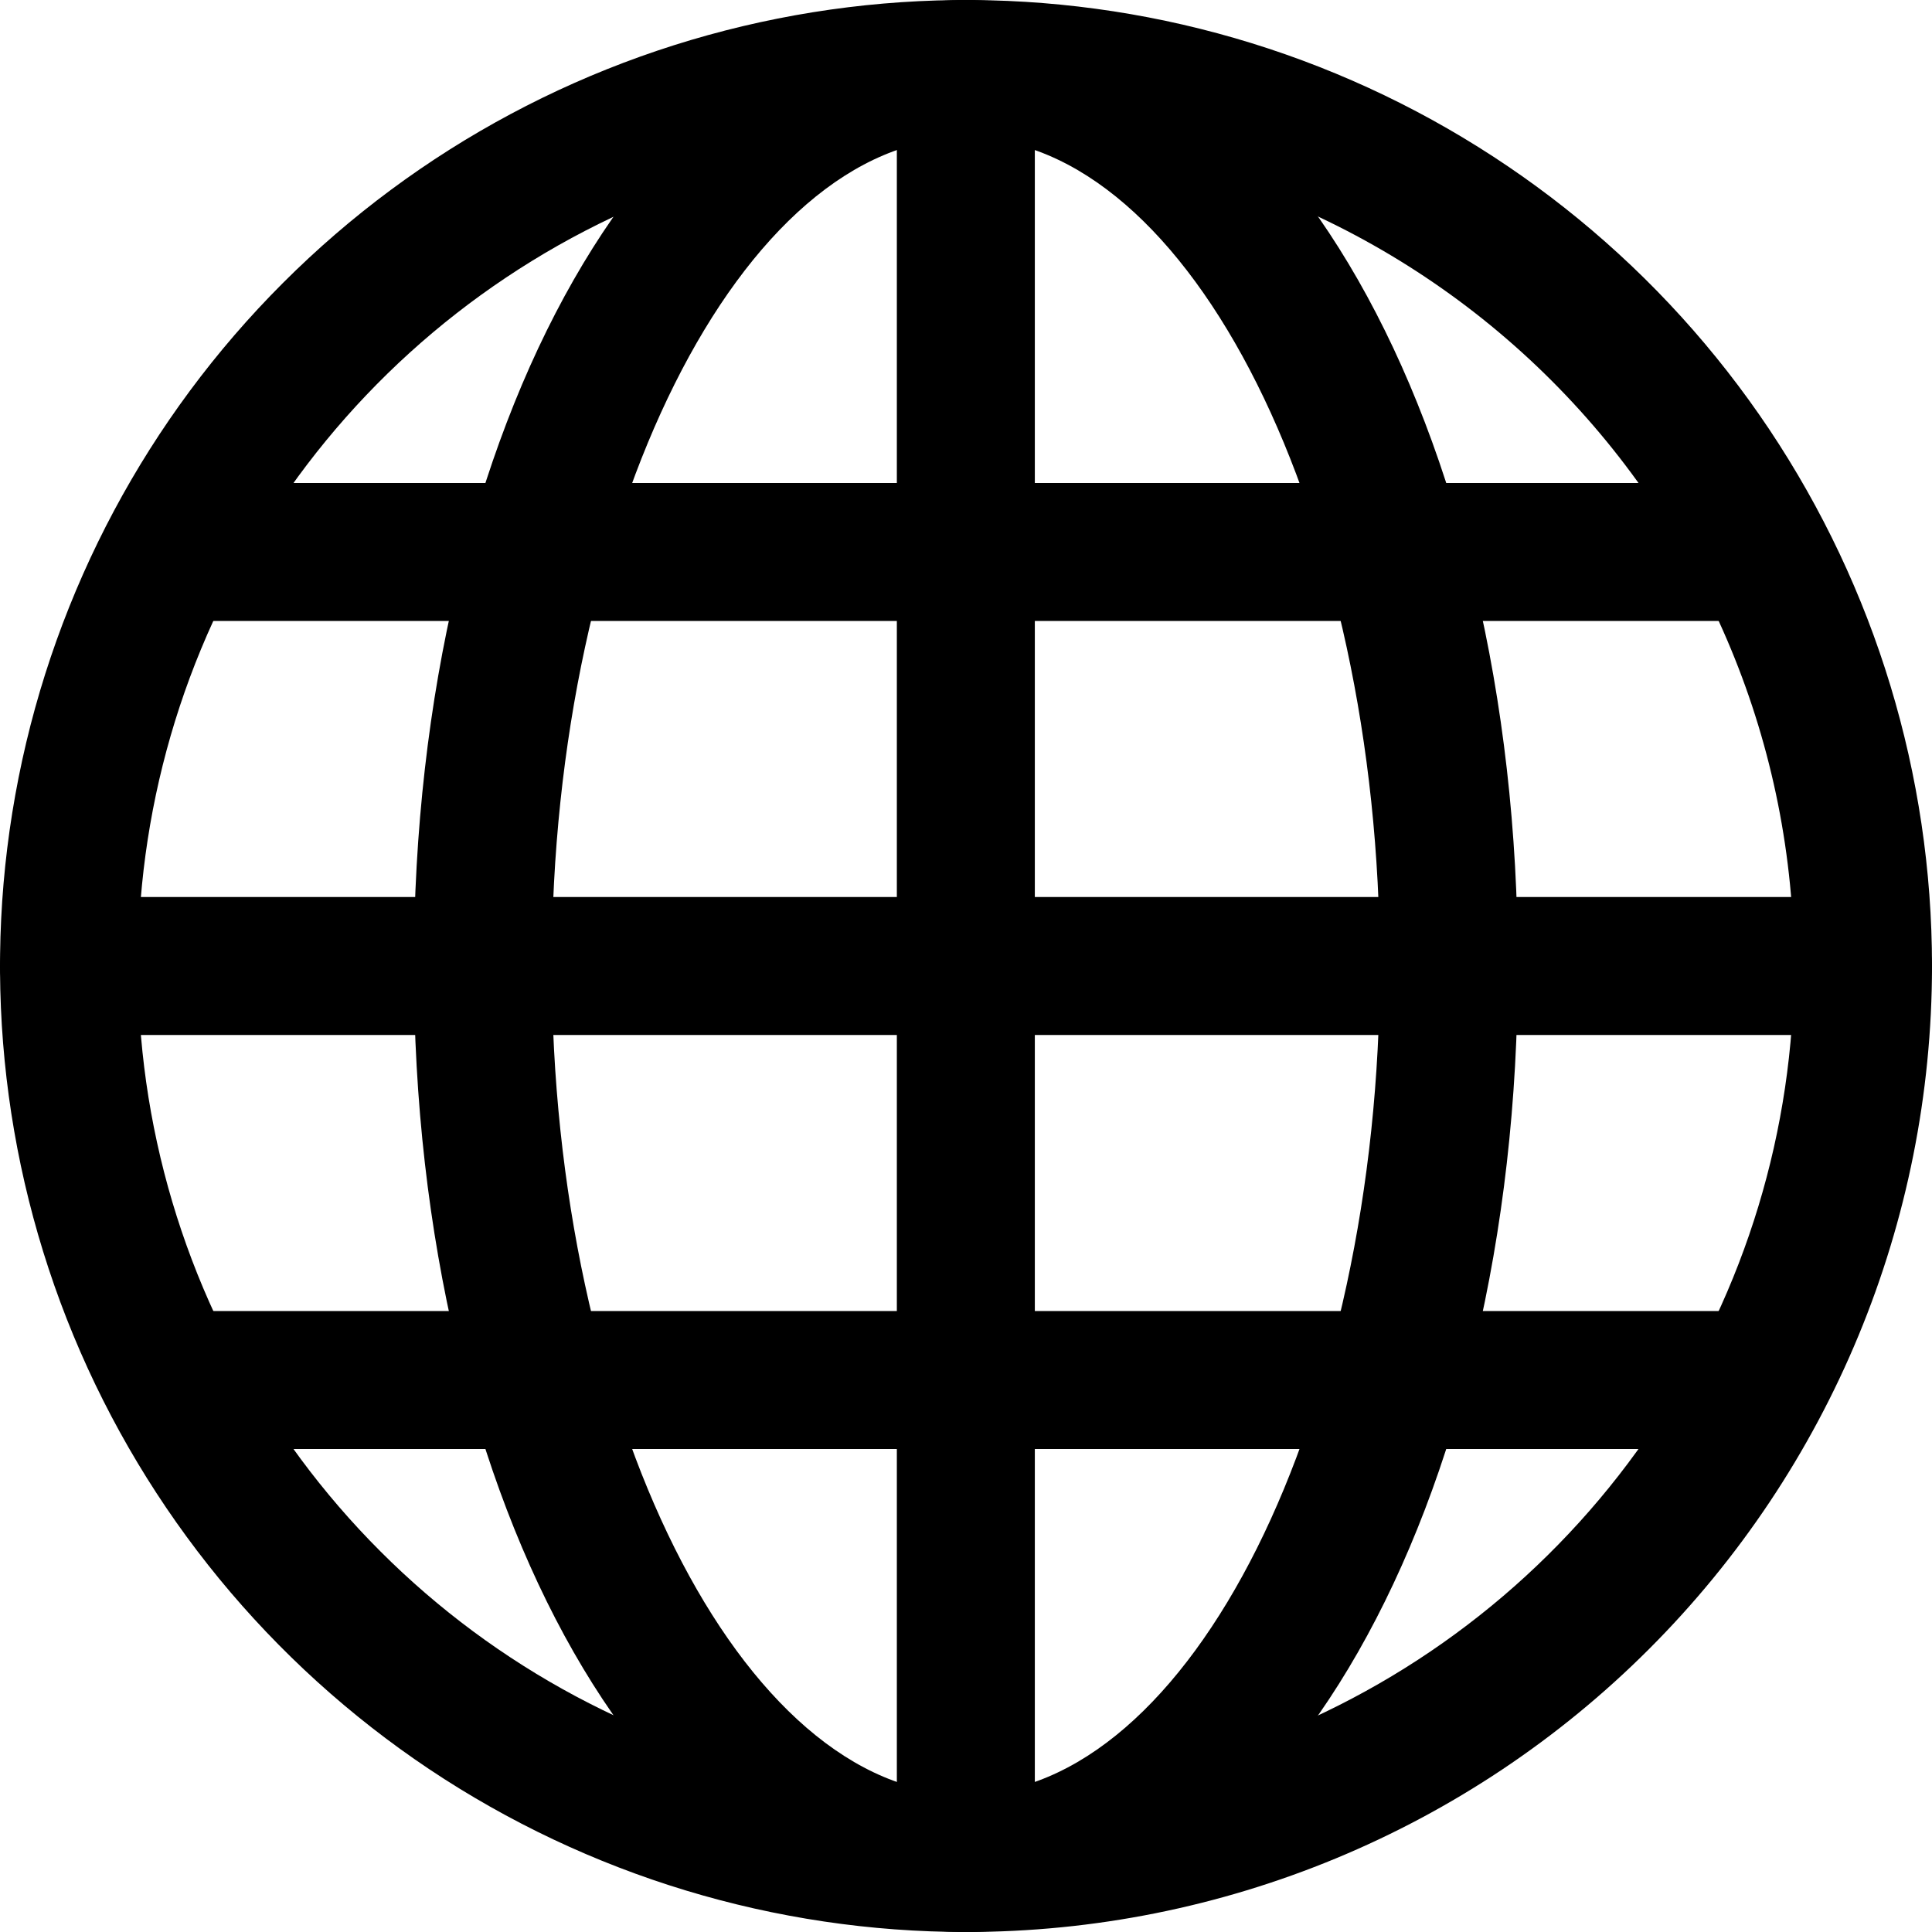 <svg width="24" height="24" viewBox="0 0 24 24" fill="none" xmlns="http://www.w3.org/2000/svg">
<path d="M12 24C9.627 24 7.307 23.296 5.333 21.978C3.36 20.659 1.822 18.785 0.913 16.592C0.005 14.399 -0.232 11.987 0.231 9.659C0.694 7.331 1.836 5.193 3.515 3.515C5.193 1.836 7.331 0.694 9.659 0.231C11.987 -0.232 14.399 0.005 16.592 0.913C18.785 1.822 20.659 3.36 21.978 5.333C23.296 7.307 24 9.627 24 12C24 15.183 22.736 18.235 20.485 20.485C18.235 22.736 15.183 24 12 24ZM12 1.714C9.966 1.714 7.977 2.318 6.286 3.448C4.594 4.578 3.276 6.184 2.497 8.064C1.719 9.943 1.515 12.011 1.912 14.007C2.309 16.002 3.288 17.835 4.727 19.273C6.165 20.712 7.998 21.691 9.993 22.088C11.989 22.485 14.057 22.281 15.936 21.503C17.816 20.724 19.422 19.406 20.552 17.714C21.683 16.023 22.286 14.034 22.286 12C22.286 9.272 21.202 6.656 19.273 4.727C17.344 2.798 14.728 1.714 12 1.714Z" fill="black"/>
<path d="M11.998 24C11.77 24 11.552 23.91 11.392 23.749C11.231 23.588 11.141 23.37 11.141 23.143V0.857C11.141 0.63 11.231 0.412 11.392 0.251C11.552 0.09 11.77 0 11.998 0C12.225 0 12.443 0.09 12.604 0.251C12.765 0.412 12.855 0.63 12.855 0.857V23.143C12.855 23.37 12.765 23.588 12.604 23.749C12.443 23.91 12.225 24 11.998 24Z" fill="black"/>
<path d="M17.998 12.857C17.77 12.857 17.552 12.767 17.392 12.606C17.231 12.445 17.141 12.227 17.141 12C17.141 6.429 14.784 1.714 11.998 1.714C11.77 1.714 11.552 1.624 11.392 1.463C11.231 1.302 11.141 1.084 11.141 0.857C11.141 0.63 11.231 0.412 11.392 0.251C11.552 0.09 11.77 0 11.998 0C15.846 0 18.855 5.271 18.855 12C18.855 12.227 18.765 12.445 18.604 12.606C18.443 12.767 18.225 12.857 17.998 12.857Z" fill="black"/>
<path d="M11.998 24C11.77 24 11.552 23.91 11.392 23.749C11.231 23.588 11.141 23.37 11.141 23.143C11.141 22.916 11.231 22.698 11.392 22.537C11.552 22.376 11.77 22.286 11.998 22.286C14.784 22.286 17.141 17.572 17.141 12C17.141 11.773 17.231 11.555 17.392 11.394C17.552 11.233 17.77 11.143 17.998 11.143C18.225 11.143 18.443 11.233 18.604 11.394C18.765 11.555 18.855 11.773 18.855 12C18.855 18.729 15.846 24 11.998 24Z" fill="black"/>
<path d="M5.998 12.857C5.77 12.857 5.552 12.767 5.392 12.606C5.231 12.445 5.141 12.227 5.141 12C5.141 5.271 8.149 0 11.998 0C12.225 0 12.443 0.09 12.604 0.251C12.765 0.412 12.855 0.63 12.855 0.857C12.855 1.084 12.765 1.302 12.604 1.463C12.443 1.624 12.225 1.714 11.998 1.714C9.212 1.714 6.855 6.429 6.855 12C6.855 12.227 6.765 12.445 6.604 12.606C6.443 12.767 6.225 12.857 5.998 12.857Z" fill="black"/>
<path d="M11.998 24C8.149 24 5.141 18.729 5.141 12C5.141 11.773 5.231 11.555 5.392 11.394C5.552 11.233 5.77 11.143 5.998 11.143C6.225 11.143 6.443 11.233 6.604 11.394C6.765 11.555 6.855 11.773 6.855 12C6.855 17.572 9.212 22.286 11.998 22.286C12.225 22.286 12.443 22.376 12.604 22.537C12.765 22.698 12.855 22.916 12.855 23.143C12.855 23.37 12.765 23.588 12.604 23.749C12.443 23.91 12.225 24 11.998 24Z" fill="black"/>
<path d="M23.143 12.857H0.857C0.63 12.857 0.412 12.767 0.251 12.606C0.09 12.446 0 12.227 0 12C0 11.773 0.09 11.555 0.251 11.394C0.412 11.233 0.63 11.143 0.857 11.143H23.143C23.37 11.143 23.588 11.233 23.749 11.394C23.91 11.555 24 11.773 24 12C24 12.227 23.91 12.446 23.749 12.606C23.588 12.767 23.37 12.857 23.143 12.857Z" fill="black"/>
<path d="M21.425 7.714H2.568C2.341 7.714 2.123 7.624 1.962 7.463C1.801 7.302 1.711 7.084 1.711 6.857C1.711 6.63 1.801 6.412 1.962 6.251C2.123 6.09 2.341 6 2.568 6H21.425C21.652 6 21.871 6.09 22.031 6.251C22.192 6.412 22.282 6.63 22.282 6.857C22.282 7.084 22.192 7.302 22.031 7.463C21.871 7.624 21.652 7.714 21.425 7.714Z" fill="black"/>
<path d="M21.425 18H2.568C2.341 18 2.123 17.91 1.962 17.749C1.801 17.588 1.711 17.37 1.711 17.143C1.711 16.916 1.801 16.697 1.962 16.537C2.123 16.376 2.341 16.286 2.568 16.286H21.425C21.652 16.286 21.871 16.376 22.031 16.537C22.192 16.697 22.282 16.916 22.282 17.143C22.282 17.37 22.192 17.588 22.031 17.749C21.871 17.91 21.652 18 21.425 18Z" fill="black"/>
</svg>
